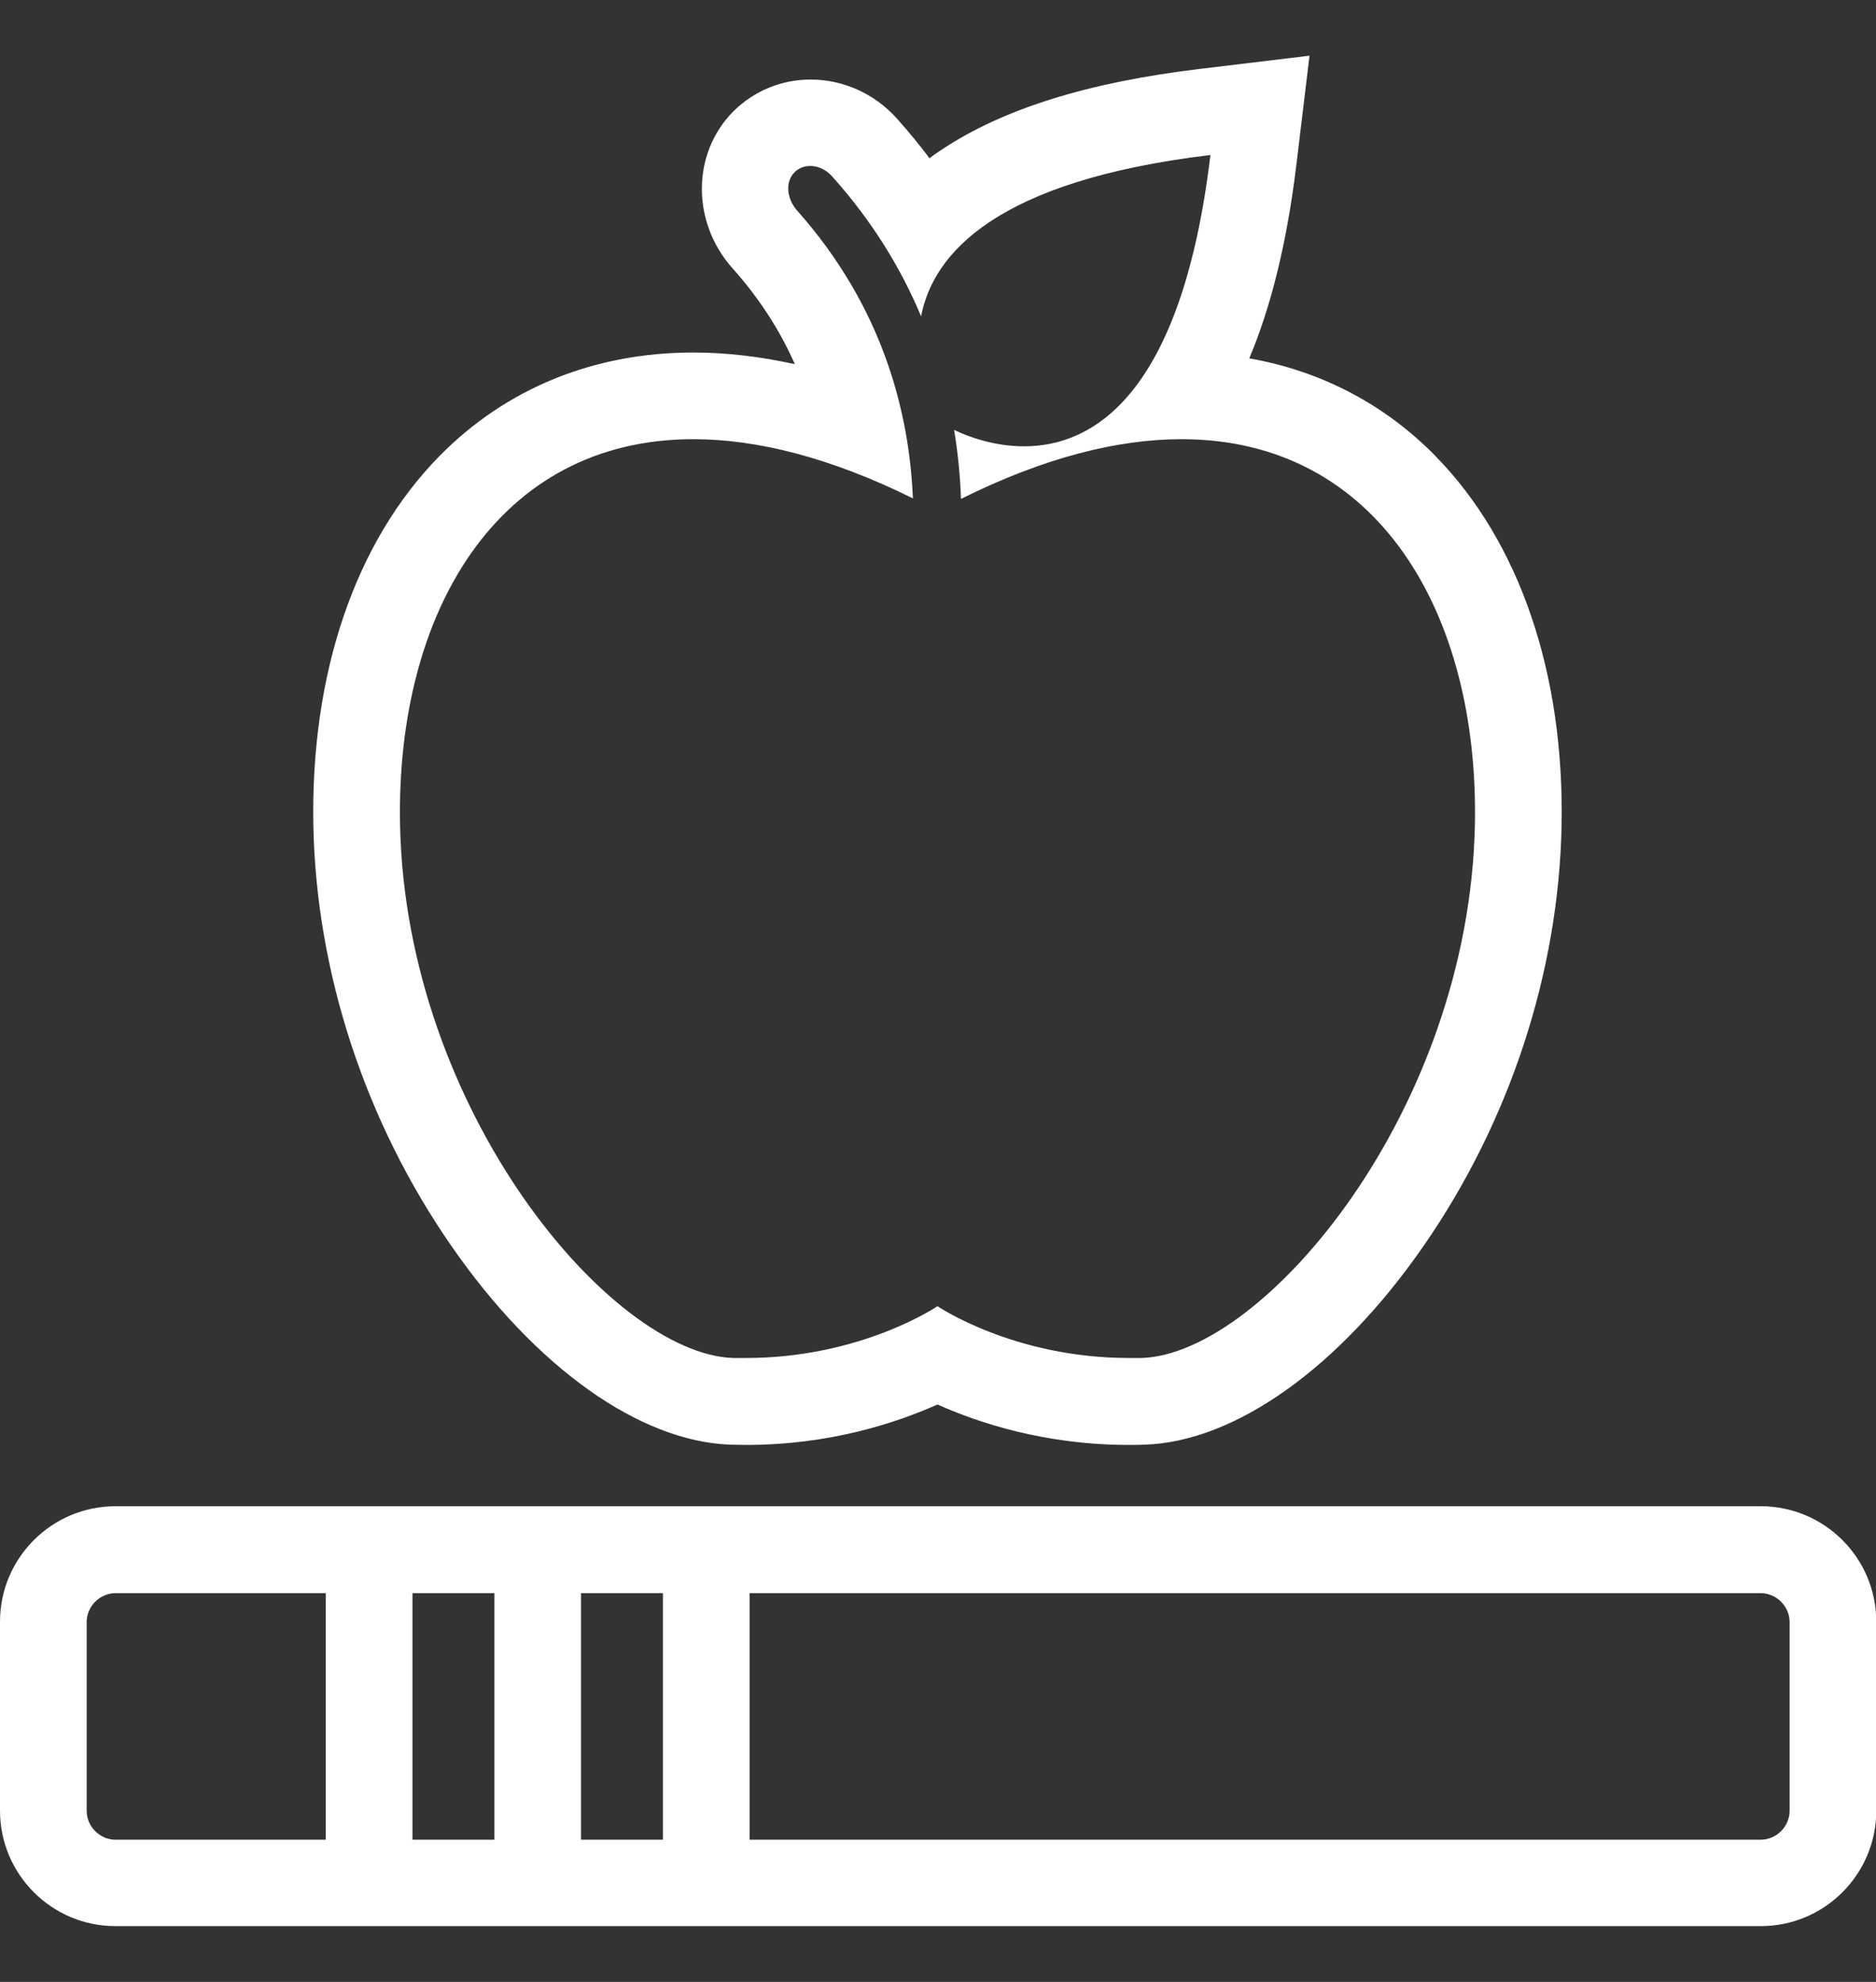 <?xml version="1.0" encoding="UTF-8"?><svg id="a" xmlns="http://www.w3.org/2000/svg" width="71" height="75" viewBox="0 0 71 75"><rect x="0" y="0" width="71" height="75" fill="#333333" stroke="none"/><path d="M45.81,5.87c-1.1,9.16-4.49,11.02-7.05,11.02-1.13,0-2.11-.36-2.65-.62,.15,.9,.23,1.78,.26,2.61,3.15-1.57,5.94-2.26,8.35-2.26,7.42,0,11.25,6.58,11.1,14.57-.21,10.83-7.98,20.05-12.61,20.2-.16,0-.33,0-.49,0-4.36,0-7.24-1.96-7.24-1.96,0,0-2.88,1.96-7.24,1.96-.16,0-.32,0-.49,0-4.63-.15-12.4-9.37-12.61-20.2-.15-8,3.68-14.57,11.1-14.57,2.4,0,5.18,.69,8.31,2.24-.14-3.32-1.17-7.28-4.38-10.89-.4-.45-.46-1.09-.1-1.45,.16-.16,.37-.24,.6-.24,.28,0,.58,.13,.81,.38,1.54,1.71,2.63,3.52,3.38,5.31,.46-2.39,2.86-5.13,10.92-6.1m3.76-3.76l-4.15,.5c-4.23,.51-7.42,1.51-9.73,3.04-.17,.11-.33,.22-.48,.34-.39-.52-.81-1.03-1.25-1.52-.84-.93-2.02-1.46-3.25-1.46-1.11,0-2.14,.43-2.92,1.2-1.58,1.58-1.6,4.2-.03,5.95,.99,1.11,1.78,2.32,2.35,3.62-1.32-.29-2.6-.44-3.84-.44h0c-3.77,0-7.09,1.36-9.61,3.92-3.19,3.25-4.88,8.22-4.77,13.99,.11,5.55,1.96,11.2,5.23,15.91,3.18,4.59,7.12,7.39,10.55,7.51,.2,0,.4,.01,.6,.01,3.14,0,5.65-.82,7.24-1.53,1.59,.71,4.1,1.53,7.24,1.53,.2,0,.39,0,.6-.01,3.43-.11,7.37-2.92,10.55-7.51,3.27-4.71,5.12-10.37,5.23-15.91,.11-5.77-1.59-10.74-4.77-13.99-1.93-1.97-4.34-3.22-7.05-3.7,.79-1.87,1.41-4.26,1.78-7.3l.5-4.15h0Z" fill="#fff"/><path d="M66.63,72.89H4.37c-2.41,0-4.37-1.96-4.37-4.37v-7.15c0-2.41,1.96-4.37,4.37-4.37h62.27c2.41,0,4.37,1.96,4.37,4.37v7.15c0,2.41-1.96,4.37-4.37,4.37ZM4.37,60.29c-.59,0-1.09,.5-1.09,1.09v7.15c0,.59,.5,1.09,1.09,1.09h62.27c.59,0,1.09-.5,1.09-1.09v-7.15c0-.59-.5-1.09-1.09-1.09H4.37Z" fill="#fff"/><rect x="12.33" y="58.65" width="3.28" height="12.6" fill="#fff"/><rect x="18.71" y="58.65" width="3.28" height="12.6" fill="#fff"/><rect x="25.09" y="58.65" width="3.28" height="12.6" fill="#fff"/></svg>